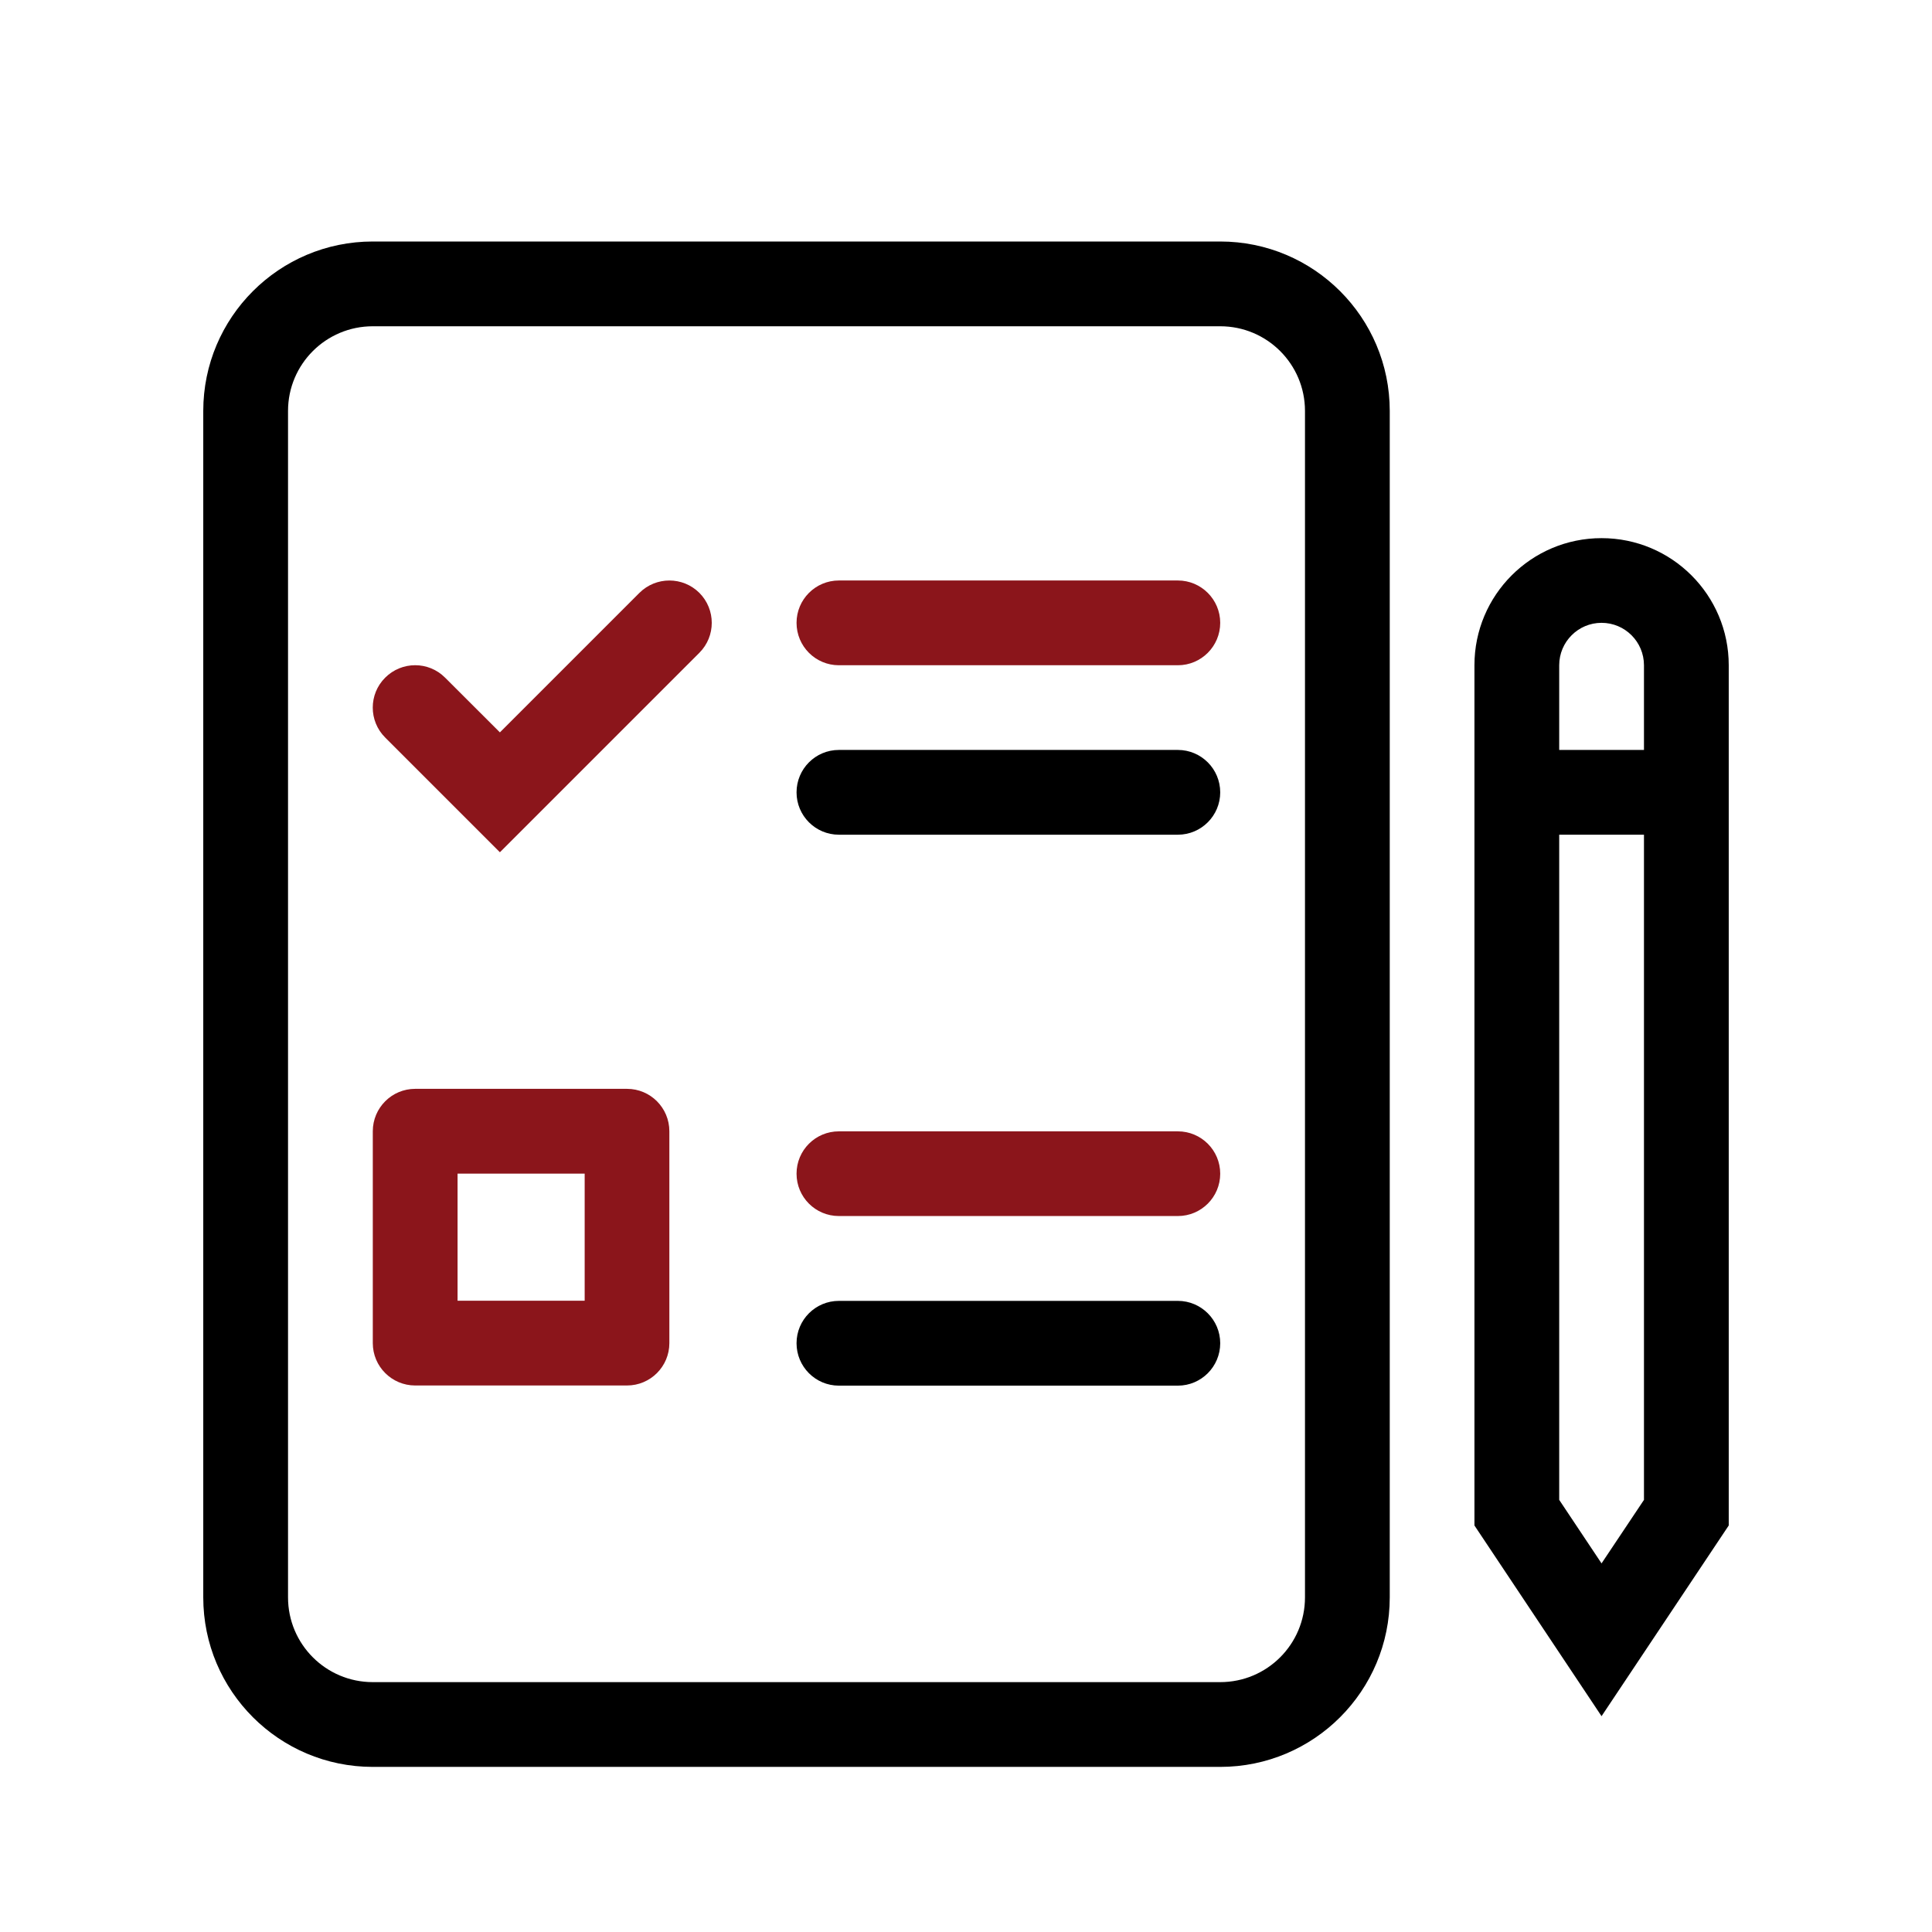 <svg width="24" height="24" viewBox="0 0 24 24" fill="none" xmlns="http://www.w3.org/2000/svg">
<path fill-rule="evenodd" clip-rule="evenodd" d="M18.316 8.264C18.316 7.392 19.023 6.685 19.895 6.685C20.768 6.685 21.475 7.392 21.475 8.264V18.95L19.895 21.319L18.316 18.95V8.264ZM19.895 7.737C19.605 7.737 19.369 7.973 19.369 8.264V18.632L19.895 19.421L20.422 18.632V8.264C20.422 7.973 20.186 7.737 19.895 7.737Z" fill="black"/>
<path fill-rule="evenodd" clip-rule="evenodd" d="M20.948 10.369H18.843V9.316H20.948V10.369Z" fill="black"/>
<path fill-rule="evenodd" clip-rule="evenodd" d="M4.631 4.053C4.049 4.053 3.578 4.524 3.578 5.105V19.843C3.578 20.425 4.049 20.896 4.631 20.896H15.158C15.74 20.896 16.211 20.425 16.211 19.843V5.105C16.211 4.524 15.74 4.053 15.158 4.053H4.631ZM2.525 5.105C2.525 3.943 3.468 3 4.631 3H15.158C16.321 3 17.264 3.943 17.264 5.105V19.843C17.264 21.006 16.321 21.949 15.158 21.949H4.631C3.468 21.949 2.525 21.006 2.525 19.843V5.105Z" fill="black"/>
<path fill-rule="evenodd" clip-rule="evenodd" d="M9.895 7.737C9.895 7.447 10.13 7.211 10.421 7.211H14.632C14.922 7.211 15.158 7.447 15.158 7.737C15.158 8.028 14.922 8.264 14.632 8.264H10.421C10.13 8.264 9.895 8.028 9.895 7.737Z" fill="#8B151B"/>
<path fill-rule="evenodd" clip-rule="evenodd" d="M9.895 9.843C9.895 9.552 10.13 9.316 10.421 9.316H14.632C14.922 9.316 15.158 9.552 15.158 9.843C15.158 10.133 14.922 10.369 14.632 10.369H10.421C10.13 10.369 9.895 10.133 9.895 9.843Z" fill="black"/>
<path fill-rule="evenodd" clip-rule="evenodd" d="M9.895 14.58C9.895 14.289 10.13 14.054 10.421 14.054H14.632C14.922 14.054 15.158 14.289 15.158 14.58C15.158 14.871 14.922 15.106 14.632 15.106H10.421C10.13 15.106 9.895 14.871 9.895 14.58Z" fill="#8B151B"/>
<path fill-rule="evenodd" clip-rule="evenodd" d="M9.895 16.686C9.895 16.396 10.13 16.16 10.421 16.16H14.632C14.922 16.16 15.158 16.396 15.158 16.686C15.158 16.977 14.922 17.213 14.632 17.213H10.421C10.13 17.213 9.895 16.977 9.895 16.686Z" fill="black"/>
<path fill-rule="evenodd" clip-rule="evenodd" d="M5.684 14.579V16.158H7.263V14.579H5.684ZM5.157 13.526H7.789C8.08 13.526 8.315 13.762 8.315 14.053V16.685C8.315 16.975 8.08 17.211 7.789 17.211H5.157C4.867 17.211 4.631 16.975 4.631 16.685V14.053C4.631 13.762 4.867 13.526 5.157 13.526Z" fill="#8B151B"/>
<path fill-rule="evenodd" clip-rule="evenodd" d="M8.688 7.365C8.893 7.571 8.893 7.904 8.688 8.109L6.21 10.587L4.785 9.162C4.579 8.957 4.579 8.623 4.785 8.418C4.991 8.212 5.324 8.212 5.529 8.418L6.21 9.098L7.943 7.365C8.149 7.16 8.482 7.16 8.688 7.365Z" fill="#8B151B"/>
</svg>
